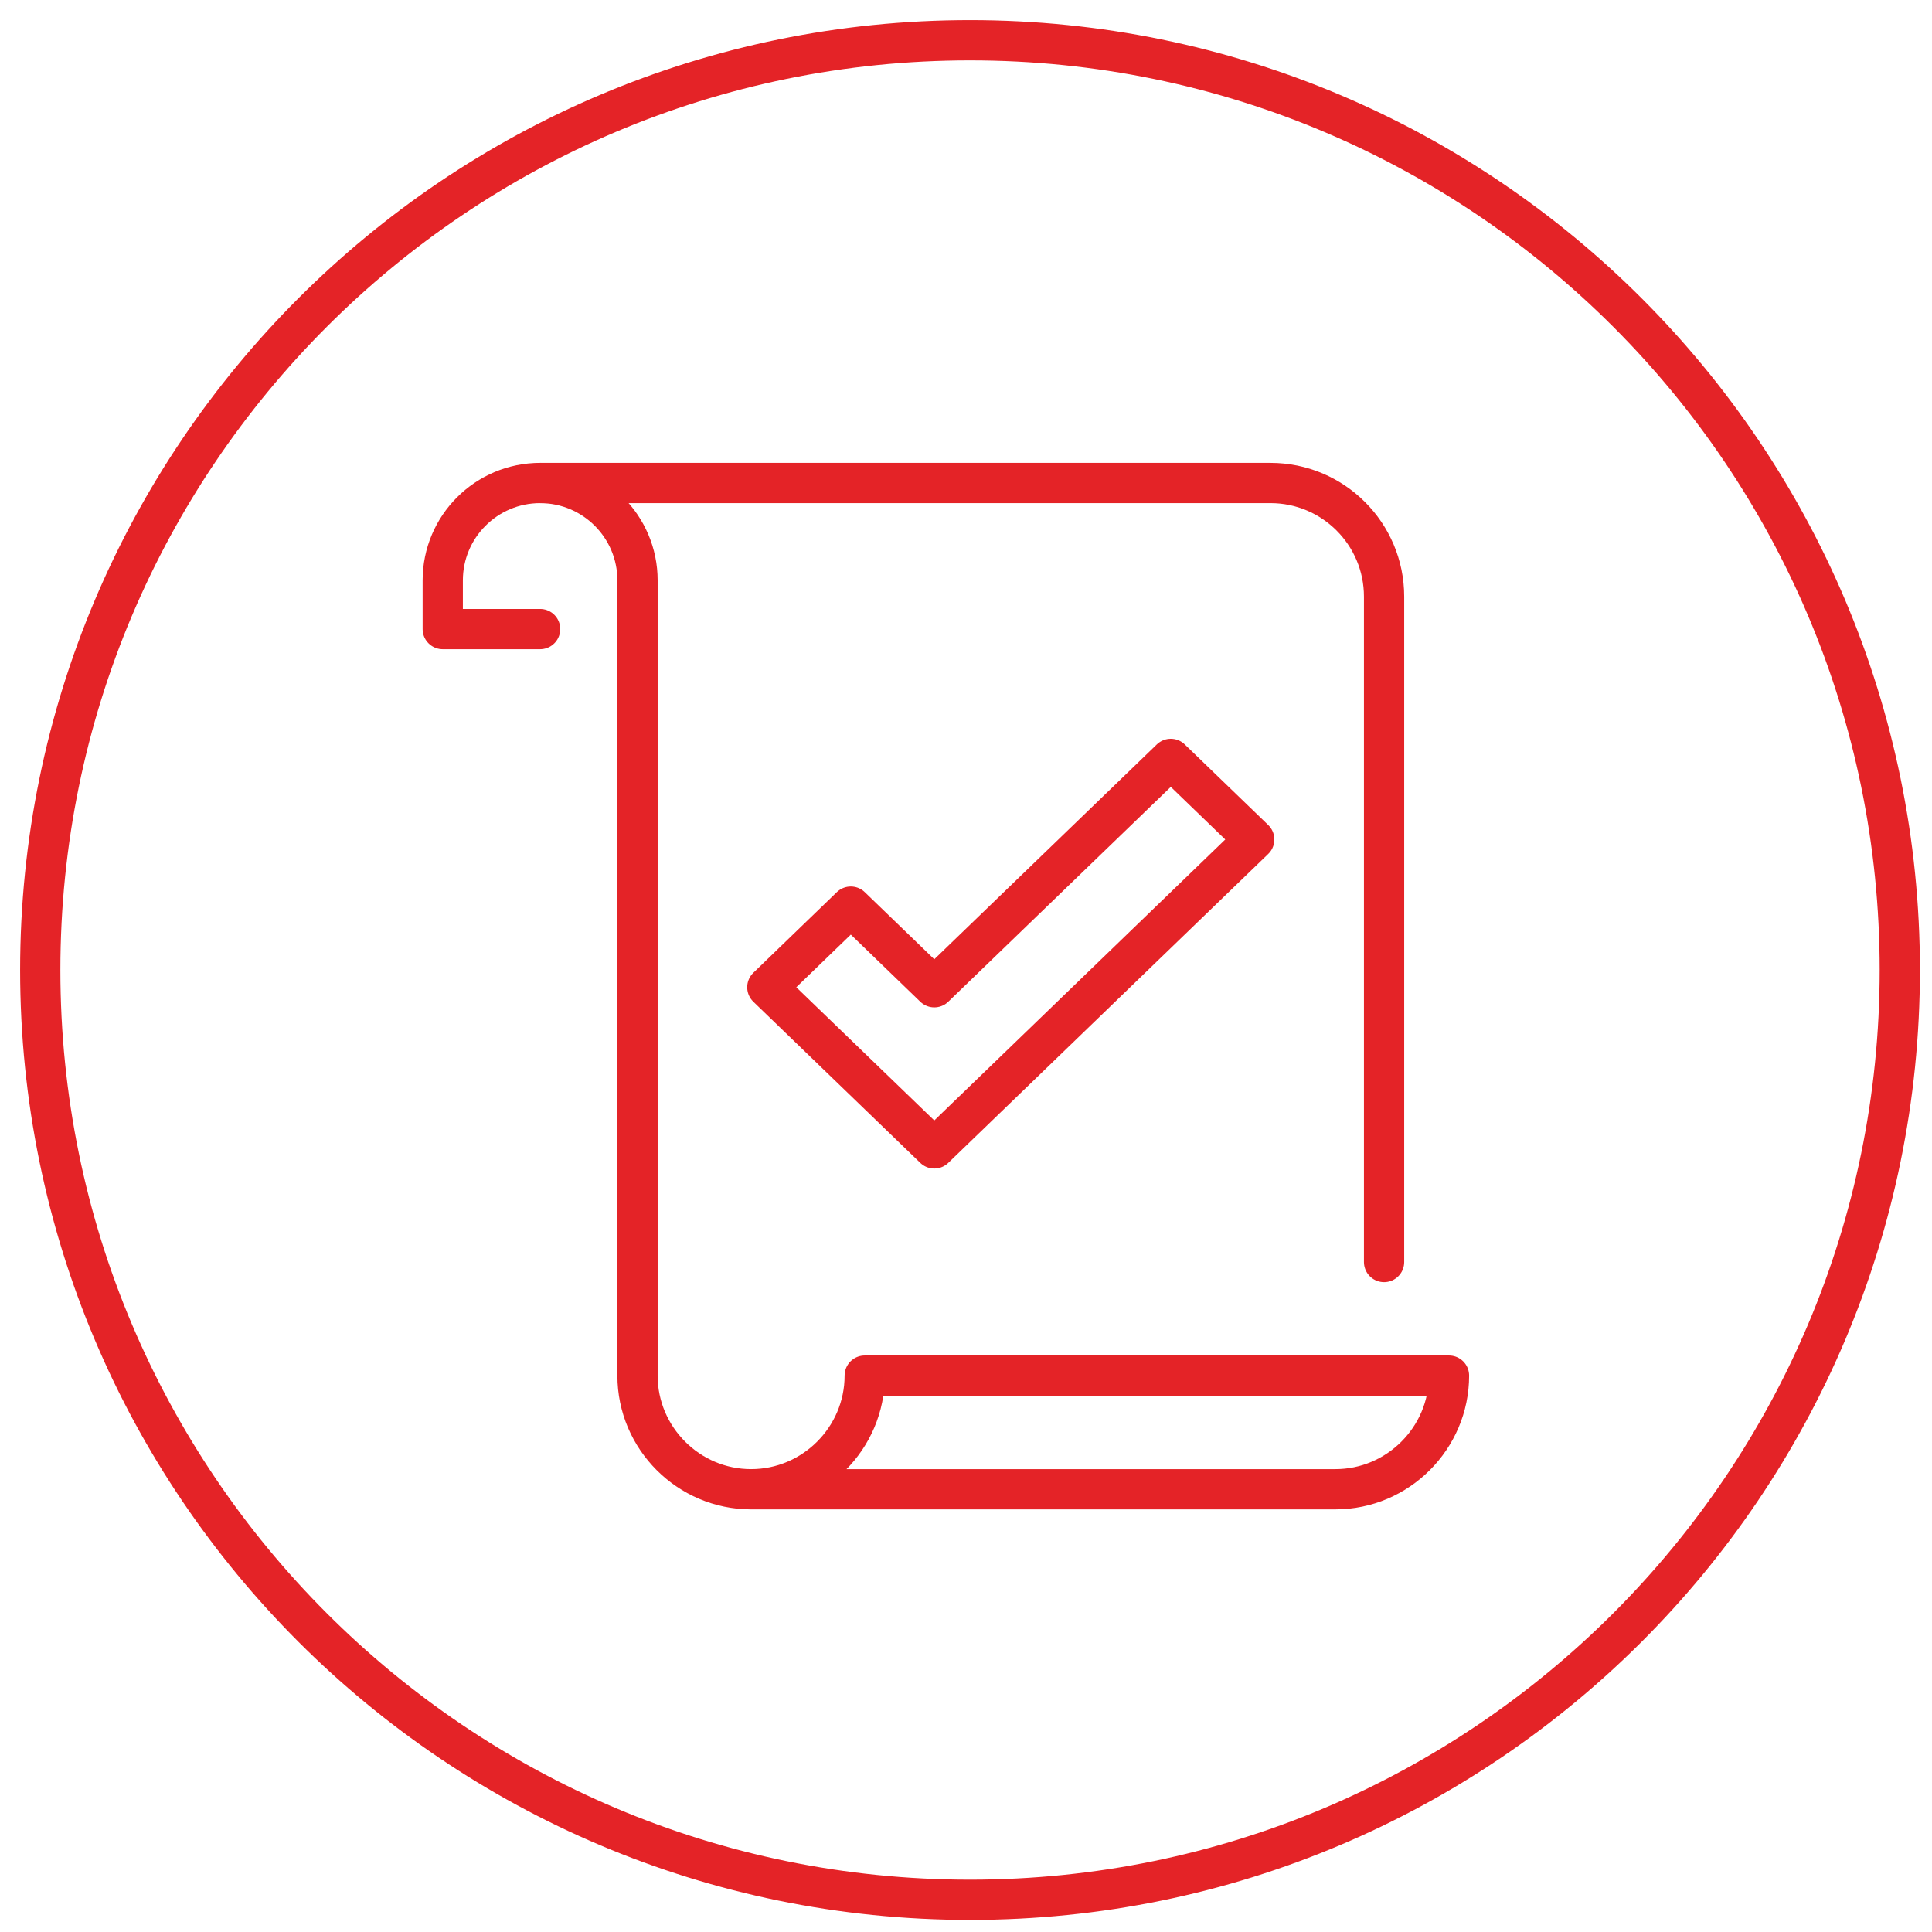 <svg xmlns="http://www.w3.org/2000/svg" width="48" height="48" viewBox="0 0 48 48" fill="none"><path d="M24.1 47.2C36.858 47.2 47.2 36.858 47.2 24.1C47.2 11.342 36.858 1 24.1 1C11.342 1 1 11.342 1 24.1C1 36.858 11.342 47.2 24.1 47.2Z" stroke="#E42327" stroke-miterlimit="10"></path><path d="M19.064 24.528L21.138 22.525L23.212 24.528L29.088 18.855L31.161 20.857L23.212 28.532L19.064 24.528Z" stroke="#E42327" stroke-linecap="round" stroke-linejoin="round"></path><path d="M13.419 12H31.564C33.123 12 34.387 13.264 34.387 14.823V31.355" stroke="#E42327" stroke-linecap="round" stroke-linejoin="round"></path><path d="M18.661 37H33.177C34.73 37 36 35.73 36 34.177H21.484C21.484 35.73 20.214 37 18.661 37ZM18.661 37C17.109 37 15.839 35.73 15.839 34.177V14.419C15.839 13.084 14.755 12 13.419 12C12.084 12 11 13.084 11 14.419V15.629H13.419" stroke="#E42327" stroke-linecap="round" stroke-linejoin="round"></path></svg>